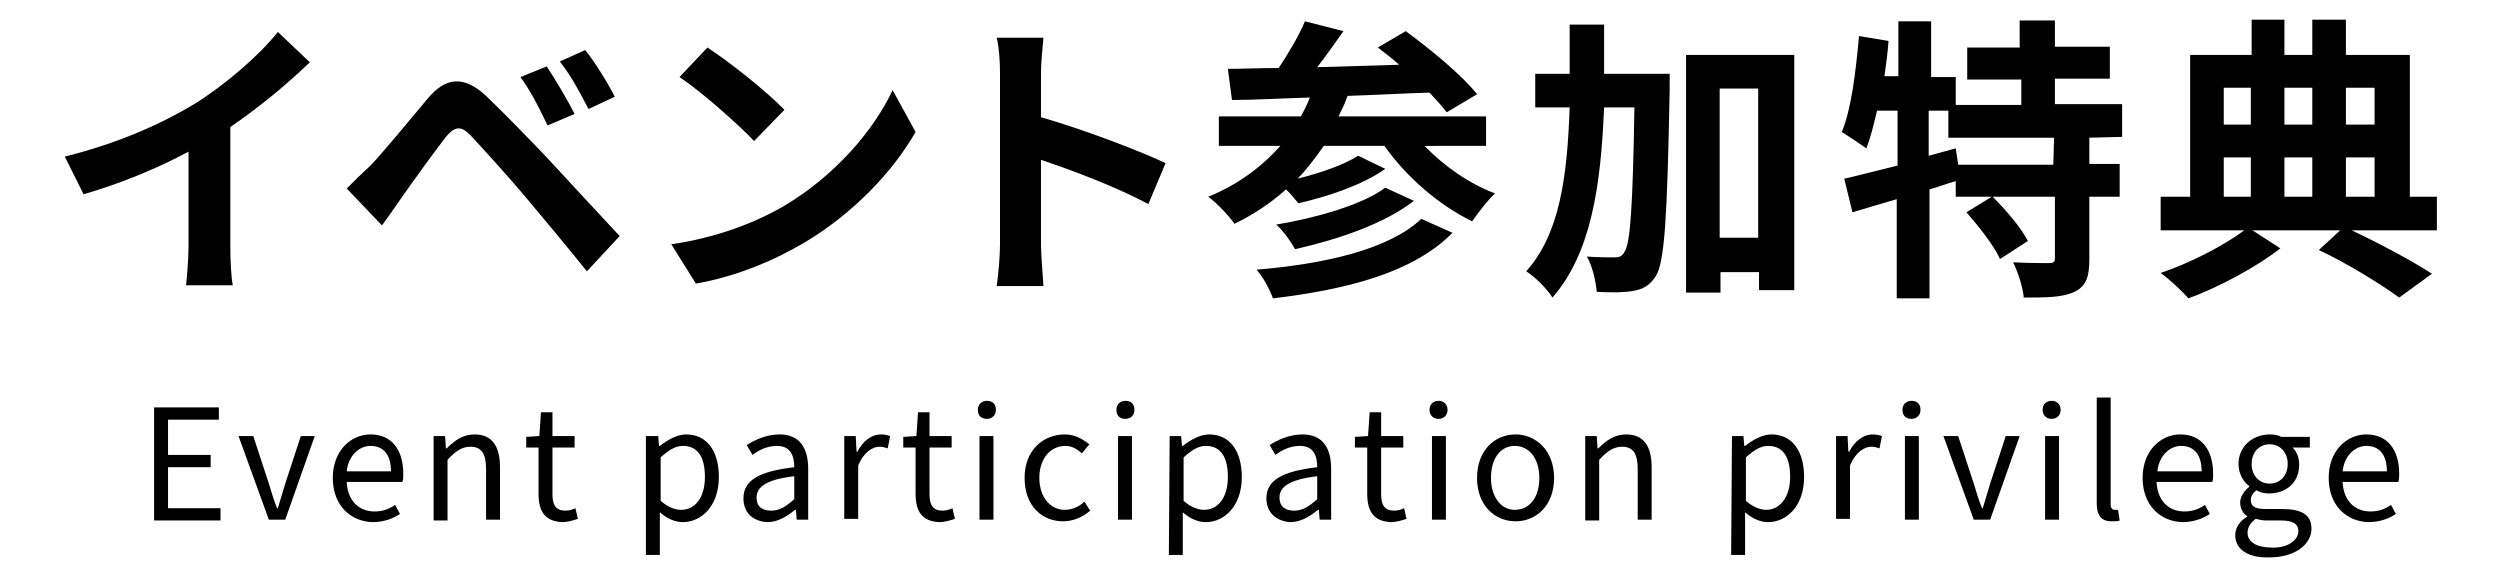 <?xml version="1.0" encoding="utf-8"?>
<!-- Generator: Adobe Illustrator 26.5.0, SVG Export Plug-In . SVG Version: 6.00 Build 0)  -->
<svg version="1.1" id="レイヤー_1" xmlns="http://www.w3.org/2000/svg" xmlns:xlink="http://www.w3.org/1999/xlink" x="0px"
	 y="0px" viewBox="0 0 305 70" style="enable-background:new 0 0 305 70;" xml:space="preserve">
<g>
	<g>
		<g>
			<path d="M18.8,49.7h7.9v1.5h-6.2v4.3h5.2V57h-5.2v5h6.4v1.5h-8.1V49.7z"/>
			<path d="M29.1,53.2h1.8l1.9,5.8c0.3,1,0.6,2,1,3h0.1c0.3-1,0.6-2,0.9-3l1.9-5.8h1.7l-3.6,10.2h-2L29.1,53.2z"/>
			<path d="M40.6,58.3c0-3.3,2.2-5.3,4.6-5.3c2.6,0,4,1.9,4,4.8c0,0.4,0,0.7-0.1,1h-6.8c0.1,2.2,1.4,3.6,3.4,3.6
				c1,0,1.8-0.3,2.5-0.8l0.6,1.1c-0.9,0.6-2,1-3.4,1C42.8,63.6,40.6,61.7,40.6,58.3z M47.7,57.5c0-2-0.9-3.1-2.5-3.1
				c-1.4,0-2.7,1.2-2.9,3.1H47.7z"/>
			<path d="M52.9,53.2h1.4l0.1,1.5h0.1c1-1,2-1.7,3.4-1.7c2.1,0,3.1,1.4,3.1,4v6.4h-1.7v-6.2c0-1.9-0.6-2.7-1.9-2.7
				c-1,0-1.8,0.5-2.8,1.6v7.4h-1.7C52.9,63.5,52.9,53.2,52.9,53.2z"/>
			<path d="M65.7,60.2v-5.6h-1.5v-1.3l1.6-0.1l0.2-2.9h1.4v2.9h2.7v1.4h-2.7v5.7c0,1.3,0.4,2,1.6,2c0.4,0,0.8-0.1,1.2-0.3l0.3,1.3
				c-0.6,0.2-1.3,0.4-1.9,0.4C66.4,63.6,65.7,62.3,65.7,60.2z"/>
			<path d="M78.9,53.2h1.4l0.1,1.2h0.1c0.9-0.7,2.1-1.4,3.2-1.4c2.6,0,4,2.1,4,5.2c0,3.5-2.1,5.5-4.4,5.5c-0.9,0-1.9-0.4-2.8-1.2
				v1.8v3.4h-1.7V53.2H78.9z M86,58.2c0-2.2-0.7-3.8-2.7-3.8c-0.9,0-1.7,0.5-2.7,1.4v5.3c0.9,0.8,1.8,1.1,2.5,1.1
				C84.8,62.2,86,60.7,86,58.2z"/>
			<path d="M90.7,60.8c0-2.2,1.9-3.3,6.2-3.8c0-1.3-0.4-2.6-2.1-2.6c-1.2,0-2.2,0.5-3,1.1l-0.7-1.2c0.9-0.6,2.4-1.3,4-1.3
				c2.5,0,3.5,1.7,3.5,4.2v6.2h-1.4l-0.1-1.2H97c-1,0.8-2.1,1.5-3.4,1.5C91.9,63.6,90.7,62.6,90.7,60.8z M96.9,60.9v-2.8
				c-3.4,0.4-4.6,1.3-4.6,2.6c0,1.2,0.8,1.6,1.8,1.6C95.1,62.3,95.9,61.8,96.9,60.9z"/>
			<path d="M103,53.2h1.4l0.1,1.9h0.1c0.7-1.3,1.7-2.1,2.9-2.1c0.4,0,0.8,0.1,1.1,0.2l-0.3,1.5c-0.3-0.1-0.6-0.2-1-0.2
				c-0.8,0-1.9,0.6-2.6,2.3v6.5H103V53.2z"/>
			<path d="M111.7,60.2v-5.6h-1.5v-1.3l1.6-0.1l0.2-2.9h1.4v2.9h2.7v1.4h-2.7v5.7c0,1.3,0.4,2,1.6,2c0.4,0,0.8-0.1,1.2-0.3l0.3,1.3
				c-0.6,0.2-1.3,0.4-1.9,0.4C112.4,63.6,111.7,62.3,111.7,60.2z"/>
			<path d="M119.3,50c0-0.7,0.5-1.1,1.1-1.1c0.7,0,1.1,0.4,1.1,1.1c0,0.7-0.5,1.1-1.1,1.1C119.7,51.1,119.3,50.7,119.3,50z
				 M119.5,53.2h1.7v10.2h-1.7V53.2z"/>
			<path d="M125,58.3c0-3.4,2.3-5.3,4.9-5.3c1.3,0,2.2,0.6,3,1.2l-0.9,1.1c-0.6-0.5-1.2-0.9-2-0.9c-1.9,0-3.2,1.6-3.2,3.9
				c0,2.3,1.3,3.9,3.1,3.9c0.9,0,1.8-0.4,2.4-1l0.7,1.1c-0.9,0.8-2.1,1.3-3.3,1.3C127.1,63.6,125,61.7,125,58.3z"/>
			<path d="M136.2,50c0-0.7,0.5-1.1,1.1-1.1c0.7,0,1.1,0.4,1.1,1.1c0,0.7-0.5,1.1-1.1,1.1C136.6,51.1,136.2,50.7,136.2,50z
				 M136.4,53.2h1.7v10.2h-1.7V53.2z"/>
			<path d="M142.7,53.2h1.4l0.1,1.2h0.1c0.9-0.7,2.1-1.4,3.2-1.4c2.6,0,4,2.1,4,5.2c0,3.5-2.1,5.5-4.4,5.5c-0.9,0-1.9-0.4-2.8-1.2
				v1.8v3.4h-1.7L142.7,53.2L142.7,53.2z M149.8,58.2c0-2.2-0.7-3.8-2.7-3.8c-0.9,0-1.7,0.5-2.7,1.4v5.3c0.9,0.8,1.8,1.1,2.5,1.1
				C148.6,62.2,149.8,60.7,149.8,58.2z"/>
			<path d="M154.5,60.8c0-2.2,1.9-3.3,6.2-3.8c0-1.3-0.4-2.6-2.1-2.6c-1.2,0-2.2,0.5-3,1.1l-0.7-1.2c0.9-0.6,2.4-1.3,4-1.3
				c2.5,0,3.5,1.7,3.5,4.2v6.2H161l-0.1-1.2h-0.1c-1,0.8-2.1,1.5-3.4,1.5C155.8,63.6,154.5,62.6,154.5,60.8z M160.7,60.9v-2.8
				c-3.4,0.4-4.6,1.3-4.6,2.6c0,1.2,0.8,1.6,1.8,1.6S159.7,61.8,160.7,60.9z"/>
			<path d="M166.8,60.2v-5.6h-1.5v-1.3l1.6-0.1l0.2-2.9h1.4v2.9h2.7v1.4h-2.7v5.7c0,1.3,0.4,2,1.6,2c0.4,0,0.8-0.1,1.2-0.3l0.3,1.3
				c-0.6,0.2-1.3,0.4-1.9,0.4C167.5,63.6,166.8,62.3,166.8,60.2z"/>
			<path d="M174.4,50c0-0.7,0.5-1.1,1.1-1.1s1.1,0.4,1.1,1.1c0,0.7-0.5,1.1-1.1,1.1S174.4,50.7,174.4,50z M174.7,53.2h1.7v10.2h-1.7
				V53.2z"/>
			<path d="M180.2,58.3c0-3.4,2.2-5.3,4.7-5.3s4.7,2,4.7,5.3c0,3.4-2.2,5.3-4.7,5.3S180.2,61.7,180.2,58.3z M187.8,58.3
				c0-2.3-1.2-3.9-3-3.9s-2.9,1.6-2.9,3.9c0,2.3,1.2,3.9,2.9,3.9C186.6,62.2,187.8,60.7,187.8,58.3z"/>
			<path d="M193.4,53.2h1.4l0.1,1.5h0.1c1-1,2-1.7,3.4-1.7c2.1,0,3.1,1.4,3.1,4v6.4h-1.7v-6.2c0-1.9-0.6-2.7-1.9-2.7
				c-1,0-1.8,0.5-2.8,1.6v7.4h-1.7L193.4,53.2L193.4,53.2z"/>
			<path d="M211.3,53.2h1.4l0.1,1.2h0.1c0.9-0.7,2.1-1.4,3.2-1.4c2.6,0,4,2.1,4,5.2c0,3.5-2.1,5.5-4.4,5.5c-0.9,0-1.9-0.4-2.8-1.2
				v1.8v3.4h-1.7L211.3,53.2L211.3,53.2z M218.4,58.2c0-2.2-0.7-3.8-2.7-3.8c-0.9,0-1.7,0.5-2.7,1.4v5.3c0.9,0.8,1.8,1.1,2.5,1.1
				C217.1,62.2,218.4,60.7,218.4,58.2z"/>
			<path d="M224,53.2h1.4l0.1,1.9h0.1c0.7-1.3,1.7-2.1,2.9-2.1c0.4,0,0.8,0.1,1.1,0.2l-0.3,1.5c-0.3-0.1-0.6-0.2-1-0.2
				c-0.8,0-1.9,0.6-2.6,2.3v6.5H224V53.2z"/>
			<path d="M232.1,50c0-0.7,0.5-1.1,1.1-1.1c0.7,0,1.1,0.4,1.1,1.1c0,0.7-0.5,1.1-1.1,1.1C232.5,51.1,232.1,50.7,232.1,50z
				 M232.4,53.2h1.7v10.2h-1.7V53.2z"/>
			<path d="M237.1,53.2h1.8l1.9,5.8c0.3,1,0.6,2,1,3h0.1c0.3-1,0.6-2,0.9-3l1.9-5.8h1.7l-3.6,10.2h-2L237.1,53.2z"/>
			<path d="M249.2,50c0-0.7,0.5-1.1,1.1-1.1s1.1,0.4,1.1,1.1c0,0.7-0.5,1.1-1.1,1.1S249.2,50.7,249.2,50z M249.5,53.2h1.7v10.2h-1.7
				V53.2z"/>
			<path d="M255.8,61.4V48.5h1.7v13c0,0.5,0.2,0.7,0.5,0.7c0.1,0,0.2,0,0.4,0l0.2,1.3c-0.2,0.1-0.5,0.1-1,0.1
				C256.3,63.6,255.8,62.8,255.8,61.4z"/>
			<path d="M261.4,58.3c0-3.3,2.2-5.3,4.6-5.3c2.6,0,4,1.9,4,4.8c0,0.4,0,0.7-0.1,1h-6.8c0.1,2.2,1.4,3.6,3.4,3.6
				c1,0,1.8-0.3,2.5-0.8l0.6,1.1c-0.9,0.6-2,1-3.4,1C263.6,63.6,261.4,61.7,261.4,58.3z M268.6,57.5c0-2-0.9-3.1-2.5-3.1
				c-1.4,0-2.7,1.2-2.9,3.1H268.6z"/>
			<path d="M272.7,65.3c0-0.9,0.5-1.7,1.5-2.3l0,0c-0.5-0.3-0.9-0.9-0.9-1.7s0.6-1.5,1.1-1.9v-0.1c-0.7-0.5-1.3-1.5-1.3-2.7
				c0-2.2,1.8-3.6,3.8-3.6c0.6,0,1.1,0.1,1.4,0.3h3.5v1.3h-2.1c0.5,0.5,0.8,1.2,0.8,2.1c0,2.2-1.6,3.5-3.7,3.5
				c-0.5,0-1.1-0.1-1.5-0.4c-0.4,0.3-0.7,0.7-0.7,1.2c0,0.7,0.4,1.1,1.8,1.1h2c2.4,0,3.6,0.7,3.6,2.4c0,1.9-2,3.5-5.1,3.5
				C274.4,68.1,272.7,67.1,272.7,65.3z M280.4,64.8c0-0.9-0.7-1.3-2.1-1.3h-1.8c-0.4,0-0.9-0.1-1.3-0.2c-0.7,0.5-1,1.1-1,1.7
				c0,1.1,1.1,1.8,2.9,1.8C279.1,66.9,280.4,65.9,280.4,64.8z M279.1,56.6c0-1.5-1-2.4-2.2-2.4s-2.2,0.9-2.2,2.4s1,2.4,2.2,2.4
				S279.1,58.1,279.1,56.6z"/>
			<path d="M284.1,58.3c0-3.3,2.2-5.3,4.6-5.3c2.6,0,4,1.9,4,4.8c0,0.4,0,0.7-0.1,1h-6.8c0.1,2.2,1.4,3.6,3.4,3.6
				c1,0,1.8-0.3,2.5-0.8l0.6,1.1c-0.9,0.6-2,1-3.4,1C286.3,63.6,284.1,61.7,284.1,58.3z M291.2,57.5c0-2-0.9-3.1-2.5-3.1
				c-1.4,0-2.7,1.2-2.9,3.1H291.2z"/>
		</g>
	</g>
	<g>
		<g>
			<path d="M23.7,12.7c3.7-2.3,7.9-5.9,10.2-8.8l3.9,3.7c-2.8,2.7-6.2,5.5-9.7,7.9v14.6c0,1.6,0.1,3.8,0.3,4.7h-5.7
				c0.1-0.9,0.3-3.2,0.3-4.7V18.5c-3.7,2-8.3,3.9-12.8,5.2l-2.3-4.6C14.4,17.5,19.7,15.1,23.7,12.7z"/>
			<path d="M45.2,20.2c1.6-1.7,4.5-5.2,7-8.2c2.1-2.5,4.3-2.9,7.1-0.3c2.4,2.3,5.2,5.2,7.4,7.5c2.4,2.6,6.1,6.6,8.9,9.6l-4,4.3
				c-2.4-3-5.5-6.7-7.6-9.2s-5.3-6-6.6-7.4c-1.2-1.2-1.9-1.1-3,0.2c-1.4,1.8-4,5.4-5.4,7.4c-0.8,1.2-1.7,2.4-2.4,3.4L42.3,23
				C43.3,22,44.1,21.2,45.2,20.2z M70.1,13.9l-3.3,1.4c-1.1-2.3-2-4.1-3.3-5.9l3.2-1.3C67.7,9.6,69.3,12.3,70.1,13.9z M75,11.8
				l-3.2,1.5c-1.2-2.3-2.1-4-3.5-5.8l3.1-1.4C72.6,7.6,74.2,10.2,75,11.8z"/>
			<path d="M95.7,25.1c6.2-3.7,10.9-9.2,13.2-14.1l2.8,5.1c-2.8,4.9-7.6,9.9-13.4,13.4c-3.7,2.2-8.3,4.2-13.4,5.1l-3-4.8
				C87.4,29,92.1,27.2,95.7,25.1z M95.7,13.4L92,17.2c-1.9-2-6.4-6-9.1-7.8l3.4-3.6C88.8,7.4,93.6,11.2,95.7,13.4z"/>
			<path d="M122,8.9c0-1.3-0.1-3.1-0.4-4.3h5.7c-0.1,1.3-0.3,2.9-0.3,4.3v5.4c4.9,1.4,11.8,4,15.2,5.6l-2.1,5
				c-3.7-2-9.2-4.1-13.1-5.4v10.3c0,1.1,0.2,3.6,0.3,5.1h-5.7c0.2-1.4,0.4-3.6,0.4-5.1V8.9z"/>
			<path d="M173.8,17.8c2.3,2.4,5.4,4.6,8.6,5.8c-0.9,0.8-2.1,2.4-2.8,3.4c-4.1-2-8-5.4-10.7-9.2h-7.4c-1,1.4-2,2.8-3.2,4
				c2.8-0.7,5.7-1.7,7.4-2.8l3.3,1.6c-2.8,2-7.1,3.4-10.6,4.2c-0.4-0.5-0.9-1.1-1.5-1.7c-1.9,1.7-4,3.1-6.3,4.2
				c-0.6-0.9-2.2-2.6-3.2-3.3c3.5-1.4,6.5-3.6,8.8-6.2h-7.5v-3.6h10c0.4-0.7,0.8-1.5,1.1-2.3c-3.6,0.1-6.8,0.3-9.5,0.3l-0.5-3.8
				c1.8,0,3.9-0.1,6.2-0.1c1.2-1.8,2.5-4,3.2-5.7l4.7,1.2c-1,1.4-2.1,3-3.2,4.4c3.2-0.1,6.6-0.2,10-0.3c-0.9-0.8-1.7-1.4-2.6-2.1
				l3.4-2c3,2.2,6.9,5.4,8.7,7.7l-3.7,2.2c-0.5-0.7-1.3-1.5-2.1-2.4c-3.3,0.1-6.8,0.3-10,0.4c-0.3,0.9-0.7,1.7-1.1,2.5h18v3.6
				C181.3,17.8,173.8,17.8,173.8,17.8z M177.2,28.4c-4.7,4.8-12.7,6.9-21.9,8c-0.4-1.1-1.2-2.6-2-3.5c8.4-0.7,16.2-2.5,20.1-6.2
				L177.2,28.4z M172.5,24.5c-3.6,2.8-9.2,4.7-14.5,5.9c-0.5-0.9-1.4-2.2-2.3-3c4.8-0.8,10.5-2.4,13.3-4.5L172.5,24.5z"/>
			<path d="M203.7,9c0,0,0,1.4,0,2c-0.3,15.4-0.6,21-1.7,22.7c-0.8,1.2-1.6,1.6-2.8,1.8c-1.1,0.2-2.7,0.2-4.4,0.1
				c-0.1-1.2-0.5-3.1-1.2-4.3c1.4,0.1,2.8,0.1,3.4,0.1c0.5,0,0.9-0.1,1.2-0.7c0.7-1,1-5.5,1.2-17.6h-3.7c-0.4,9.7-1.6,17.8-6.3,23.2
				c-0.7-1.1-2.1-2.5-3.2-3.2c4.1-4.6,5-11.5,5.3-20h-4.2V9h4.2c0-1.9,0-3.9,0-6h4.2c0,2,0,4,0,6H203.7z M218.9,6.7v28.7h-4.3v-2.2
				h-4.7v2.5h-4.2v-29C205.7,6.7,218.9,6.7,218.9,6.7z M214.5,29V10.8h-4.7V29H214.5z"/>
			<path d="M254.9,16.8V20h3.7v4h-3.7v7.6c0,2.2-0.4,3.3-1.8,4c-1.5,0.7-3.5,0.7-6.2,0.7c-0.1-1.2-0.7-3.1-1.3-4.3
				c1.8,0.1,3.8,0.1,4.3,0.1c0.6,0,0.8-0.1,0.8-0.6V24h-7.6c1.6,1.6,3.5,3.8,4.3,5.4l-3.4,2.2c-0.7-1.6-2.6-4-4.1-5.7L243,24h-4.4
				v-1.9c-1.1,0.3-2.1,0.7-3.2,1v13.3h-4V24.3c-2,0.6-3.8,1.1-5.4,1.6l-1-4.1c1.8-0.4,4-1,6.5-1.6v-6.7H229
				c-0.4,1.7-0.8,3.3-1.3,4.6c-0.7-0.5-2.2-1.5-3-2c1.2-2.9,1.7-7.4,2.1-11.7l3.6,0.6c-0.1,1.4-0.3,2.9-0.5,4.3h1.7V2.6h4v6.8h3v3.4
				h8V9.7H240V5.8h6.4V2.5h4.3v3.2h6.7v3.9h-6.7v3.1h8.2v4L254.9,16.8L254.9,16.8z M250.6,16.8h-12.9v-3.3h-2.4V19l3.3-0.9l0.3,2
				h11.6L250.6,16.8L250.6,16.8z"/>
			<path d="M297.3,28.1h-10.4c3.6,1.7,7.5,3.8,9.8,5.3l-4,2.9c-2.2-1.6-6.2-4.1-9.8-5.8l2.6-2.4h-10.7l3.4,2.2
				c-2.8,2.2-7.4,4.7-11.2,6.1c-0.8-0.9-2.3-2.3-3.4-3.1c3.6-1.2,7.8-3.4,10.2-5.2h-10.2V24h3.6V6.7h7.5V2.4h4v4.3h3.4V2.4h4.1v4.3
				h7.8V24h3.3L297.3,28.1L297.3,28.1z M271.3,10.7v4.5h3.3v-4.5H271.3z M271.3,24h3.3v-4.8h-3.3V24z M278.7,10.7v4.5h3.4v-4.5
				H278.7z M282.1,19.2h-3.4V24h3.4V19.2z M286.2,10.7v4.5h3.5v-4.5H286.2z M286.2,24h3.5v-4.8h-3.5V24z"/>
		</g>
	</g>
</g>
</svg>
